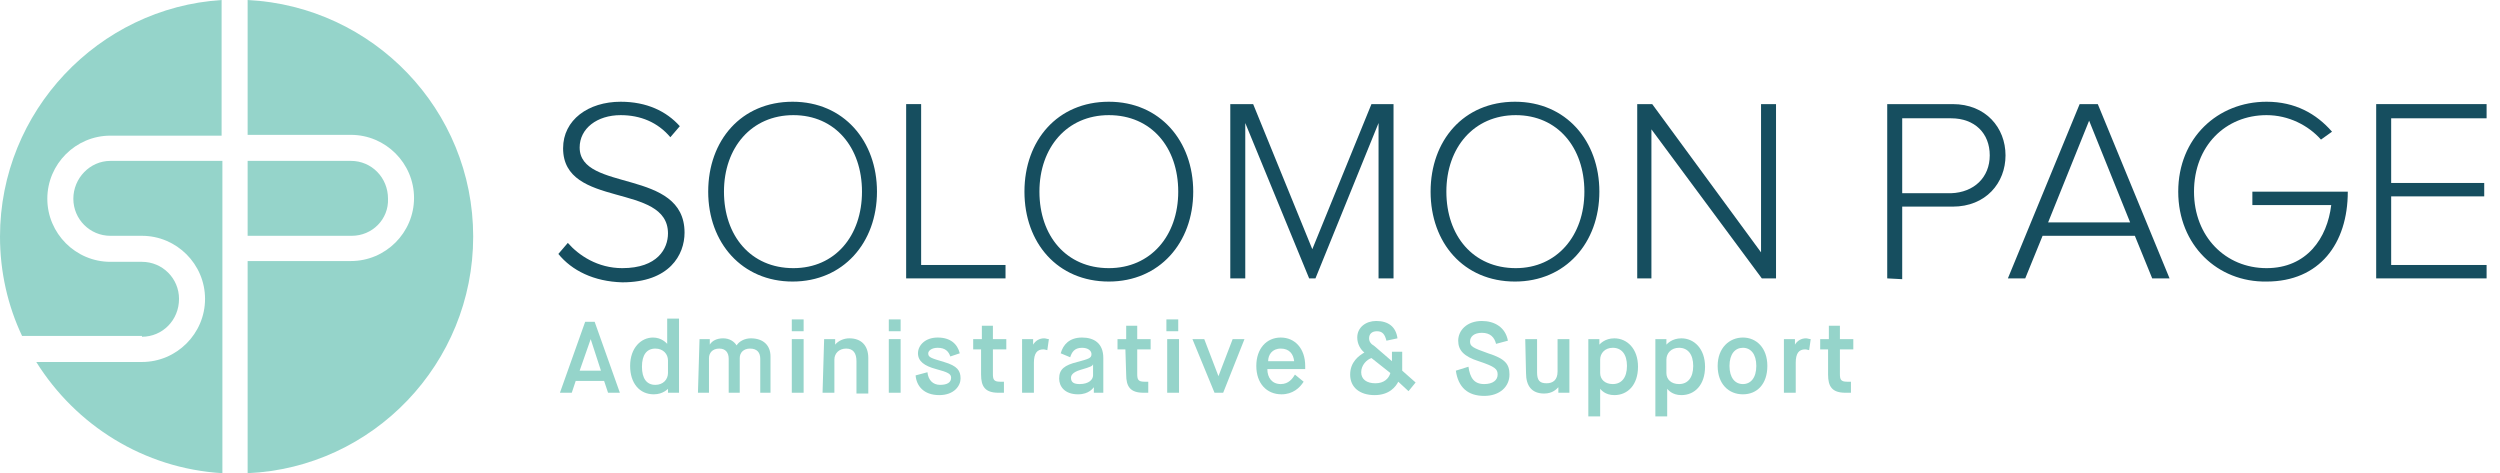 <?xml version="1.0" encoding="utf-8"?>
<!-- Generator: Adobe Illustrator 21.1.0, SVG Export Plug-In . SVG Version: 6.00 Build 0)  -->
<svg version="1.1" id="logo_artwork" xmlns="http://www.w3.org/2000/svg" xmlns:xlink="http://www.w3.org/1999/xlink" x="0px"
	 y="0px" viewBox="0 0 317 60" style="enable-background:new 0 0 317 60;" xml:space="preserve">
<style type="text/css">
	.st0{fill:#164E5F;}
	.st1{fill:#95D4CA;}
</style>
<g>
	<g>
		<g>
			<path class="st0" d="M70.8,32.2l1.2-1.4c1.4,1.6,3.8,3.2,6.9,3.2c4.5,0,5.8-2.5,5.8-4.4c0-6.5-13.3-3.1-13.3-10.8
				c0-3.6,3.2-5.9,7.3-5.9c3.3,0,5.8,1.2,7.5,3.1L85,17.4c-1.6-1.9-3.8-2.8-6.3-2.8c-3,0-5.2,1.7-5.2,4.1c0,5.7,13.3,2.6,13.3,10.8
				c0,2.8-1.9,6.3-7.9,6.3C75.3,35.7,72.5,34.3,70.8,32.2"/>
			<path class="st0" d="M89.8,24.3c0-6.5,4.2-11.4,10.7-11.4c6.5,0,10.7,5,10.7,11.4c0,6.5-4.3,11.4-10.7,11.4
				C94.1,35.7,89.8,30.8,89.8,24.3 M109.3,24.3c0-5.6-3.4-9.7-8.7-9.7c-5.3,0-8.8,4.1-8.8,9.7c0,5.6,3.4,9.7,8.8,9.7
				C105.9,34,109.3,29.9,109.3,24.3"/>
			<polygon class="st0" points="114.9,35.3 114.9,13.2 116.8,13.2 116.8,33.6 127.5,33.6 127.5,35.3 			"/>
			<path class="st0" d="M129.9,24.3c0-6.5,4.2-11.4,10.7-11.4c6.5,0,10.7,5,10.7,11.4c0,6.5-4.3,11.4-10.7,11.4
				C134.1,35.7,129.9,30.8,129.9,24.3 M149.4,24.3c0-5.6-3.4-9.7-8.8-9.7c-5.3,0-8.8,4.1-8.8,9.7c0,5.6,3.4,9.7,8.8,9.7
				C145.9,34,149.4,29.9,149.4,24.3"/>
			<polygon class="st0" points="174.8,35.3 174.8,15.6 166.8,35.3 166,35.3 157.9,15.6 157.9,35.3 156,35.3 156,13.2 158.9,13.2 
				166.4,31.6 173.9,13.2 176.7,13.2 176.7,35.3 			"/>
			<path class="st0" d="M181.4,24.3c0-6.5,4.2-11.4,10.7-11.4c6.5,0,10.7,5,10.7,11.4c0,6.5-4.3,11.4-10.7,11.4
				C185.6,35.7,181.4,30.8,181.4,24.3 M200.9,24.3c0-5.6-3.4-9.7-8.7-9.7c-5.3,0-8.8,4.1-8.8,9.7c0,5.6,3.4,9.7,8.8,9.7
				C197.4,34,200.9,29.9,200.9,24.3"/>
			<polygon class="st0" points="223.4,35.3 209.4,16.4 209.4,35.3 207.6,35.3 207.6,13.2 209.5,13.2 223.3,32 223.3,13.2 
				225.2,13.2 225.2,35.3 			"/>
			<path class="st0" d="M239.3,35.3V13.2h8.3c4.2,0,6.7,3,6.7,6.5s-2.5,6.5-6.7,6.5h-6.4v9.2L239.3,35.3L239.3,35.3z M252.3,19.7
				c0-2.8-1.9-4.7-4.9-4.7h-6.2v9.5h6.2C250.3,24.4,252.3,22.5,252.3,19.7"/>
			<path class="st0" d="M272.9,35.3l-2.2-5.4H259l-2.2,5.4h-2.2l9.1-22.1h2.3l9.1,22.1H272.9z M264.9,15.3l-5.2,12.9h10.4
				L264.9,15.3z"/>
			<path class="st0" d="M276.2,24.3c0-6.8,5-11.4,11.2-11.4c3.6,0,6.3,1.5,8.3,3.8l-1.4,1c-1.6-1.8-4.1-3.1-6.9-3.1
				c-5.2,0-9.2,3.9-9.2,9.7c0,5.7,4,9.7,9.2,9.7c5.1,0,7.7-3.8,8.2-8h-10v-1.7h12.1c0,6.6-3.6,11.4-10.3,11.4
				C281.2,35.8,276.2,31.1,276.2,24.3"/>
			<polygon class="st0" points="301.3,35.3 301.3,13.2 315.3,13.2 315.3,15 303.2,15 303.2,23.2 315,23.2 315,24.9 303.2,24.9 
				303.2,33.6 315.3,33.6 315.3,35.3 			"/>
			<g>
				<path class="st1" d="M76.6,48.3H73l-0.5,1.5H71l3.2-9h1.2l3.2,9h-1.5L76.6,48.3z M73.5,47h2.7l-1.3-4h0L73.5,47z"/>
				<path class="st1" d="M84.8,49.2L84.8,49.2c-0.1,0.1-0.7,0.8-1.9,0.8c-1.8,0-3-1.4-3-3.6c0-2.3,1.4-3.6,2.9-3.6
					c1.1,0,1.7,0.7,1.8,0.8h0v-3.2h1.5v9.4h-1.4V49.2z M84.7,45.7c0-0.8-0.6-1.5-1.6-1.5c-1.1,0-1.7,0.8-1.7,2.3
					c0,1.5,0.6,2.3,1.7,2.3c1,0,1.6-0.7,1.6-1.5V45.7z"/>
				<path class="st1" d="M88.7,43h1.3v0.7h0c0.3-0.5,0.9-0.8,1.7-0.8c0.8,0,1.4,0.4,1.7,0.9h0c0.3-0.5,1-0.9,1.8-0.9
					c1.6,0,2.5,0.9,2.5,2.3v4.6h-1.3v-4.3c0-0.8-0.4-1.3-1.3-1.3c-0.8,0-1.3,0.5-1.3,1.2v4.4h-1.4v-4.3c0-0.8-0.4-1.3-1.2-1.3
					c-0.9,0-1.3,0.6-1.3,1.2v4.4h-1.4L88.7,43L88.7,43z"/>
				<path class="st1" d="M100.4,40.5h1.5v1.5h-1.5V40.5z M100.4,43h1.5v6.8h-1.5V43z"/>
				<path class="st1" d="M104.5,43h1.4v0.7h0c0.4-0.5,1.1-0.8,1.8-0.8c1.5,0,2.4,0.9,2.4,2.5v4.5h-1.5v-4.1c0-1-0.4-1.6-1.3-1.6
					c-0.9,0-1.5,0.6-1.5,1.4v4.2h-1.5L104.5,43L104.5,43z"/>
				<path class="st1" d="M112.7,40.5h1.5v1.5h-1.5V40.5z M112.7,43h1.5v6.8h-1.5V43z"/>
				<path class="st1" d="M117.6,47.2c0.1,1,0.7,1.6,1.6,1.6c0.9,0,1.4-0.3,1.4-0.9c0-0.5-0.4-0.7-1.9-1.1c-1.5-0.4-2.3-1-2.3-2
					c0-1,0.9-2,2.5-2s2.5,0.8,2.8,2l-1.2,0.4c-0.2-0.6-0.6-1.1-1.6-1.1c-0.8,0-1.2,0.4-1.2,0.7c0,0.5,0.3,0.6,2,1.1
					c1.7,0.5,2.1,1.1,2.1,2.1c0,0.9-0.8,2.1-2.7,2.1c-2,0-2.9-1.2-3-2.5L117.6,47.2z"/>
				<path class="st1" d="M124.4,44.3h-1V43h1.1v-1.7h1.4V43h1.7v1.3h-1.7v3.1c0,0.7,0.1,1,0.9,1h0.5v1.4h-0.7
					c-1.7,0-2.2-0.8-2.2-2.3L124.4,44.3L124.4,44.3z"/>
				<path class="st1" d="M129.6,43h1.4v0.7h0c0.3-0.5,0.8-0.8,1.4-0.8c0.2,0,0.4,0.1,0.6,0.1l-0.2,1.4c-0.1,0-0.3-0.1-0.5-0.1
					c-0.8,0-1.2,0.5-1.2,1.7v3.8h-1.5L129.6,43L129.6,43z"/>
				<path class="st1" d="M138.7,49.1L138.7,49.1c-0.1,0.1-0.6,0.9-2,0.9c-1.7,0-2.4-1-2.4-2c0-1.2,0.7-1.7,2.3-2.1
					c1.5-0.4,1.8-0.5,1.8-1c0-0.4-0.4-0.8-1.2-0.8c-1,0-1.3,0.6-1.5,1.2l-1.2-0.5c0.3-1.1,1.1-2,2.7-2c1.5,0,2.7,0.7,2.7,2.6v4.4
					h-1.2L138.7,49.1L138.7,49.1z M135.8,47.9c0,0.6,0.4,0.8,1.1,0.8c1.2,0,1.7-0.6,1.7-1.1v-1.4h0c-0.1,0.2-0.2,0.3-1.6,0.7
					C136,47.2,135.8,47.6,135.8,47.9z"/>
				<path class="st1" d="M142.7,44.3h-1V43h1.1v-1.7h1.4V43h1.7v1.3h-1.7v3.1c0,0.7,0.1,1,0.9,1h0.5v1.4H145c-1.7,0-2.2-0.8-2.2-2.3
					L142.7,44.3L142.7,44.3z"/>
				<path class="st1" d="M147.9,40.5h1.5v1.5h-1.5V40.5z M148,43h1.5v6.8H148V43z"/>
				<path class="st1" d="M151.2,43h1.5l1.8,4.7h0l1.8-4.7h1.5l-2.7,6.8H154L151.2,43z"/>
				<path class="st1" d="M165.3,48.4c-0.5,0.8-1.4,1.6-2.8,1.6c-1.9,0-3.2-1.4-3.2-3.6s1.3-3.6,3.1-3.6c1.8,0,3.1,1.4,3.1,3.6v0.4
					h-4.8c0,1.1,0.6,1.9,1.7,1.9c1,0,1.5-0.7,1.8-1.2L165.3,48.4z M164.1,45.8c-0.1-0.9-0.6-1.6-1.7-1.6c-1.1,0-1.6,0.8-1.6,1.6
					H164.1z"/>
				<path class="st1" d="M177.3,48.4c-0.3,0.6-1.1,1.7-3,1.7c-1.9,0-3.1-1-3.1-2.6c0-1.6,1.1-2.4,1.8-2.8c-0.5-0.4-0.9-1.1-0.9-1.9
					c0-1.3,1.1-2.1,2.4-2.1c1.5,0,2.5,0.7,2.7,2.2l-1.4,0.3c-0.2-0.8-0.5-1.2-1.2-1.2c-0.7,0-1,0.4-1,0.9c0,0.4,0.2,0.7,0.7,1
					l2.2,1.9h0v-1.2h1.3v2.4l1.7,1.5l-0.9,1.1L177.3,48.4z M173.9,45.4c-0.6,0.2-1.3,0.9-1.3,1.8s0.7,1.4,1.8,1.4
					c1.1,0,1.7-0.6,1.9-1.3L173.9,45.4z"/>
				<path class="st1" d="M186.2,46.5c0.2,1.4,0.7,2.2,2,2.2c1.1,0,1.7-0.5,1.7-1.2c0-0.7-0.3-1-2.4-1.7c-1.9-0.6-2.6-1.4-2.6-2.6
					c0-1.3,1.1-2.5,3-2.5c1.6,0,3,0.8,3.3,2.5l-1.5,0.4c-0.2-0.8-0.7-1.4-1.8-1.4c-1,0-1.5,0.5-1.5,1.1c0,0.6,0.3,0.8,2.3,1.5
					c2.2,0.7,2.7,1.4,2.7,2.7c0,1.5-1.2,2.7-3.2,2.7c-2.1,0-3.3-1.1-3.6-3.2L186.2,46.5z"/>
				<path class="st1" d="M193.4,43h1.5v4.2c0,1,0.3,1.4,1.2,1.4c0.8,0,1.4-0.4,1.4-1.5V43h1.5v6.8h-1.4v-0.7h0
					c-0.2,0.2-0.7,0.8-1.8,0.8c-1.6,0-2.3-1-2.3-2.6L193.4,43L193.4,43z"/>
				<path class="st1" d="M201.4,43h1.4v0.7h0c0.1-0.1,0.7-0.8,1.9-0.8c1.6,0,3,1.3,3,3.6c0,2.3-1.3,3.6-3,3.6
					c-1.2,0-1.7-0.7-1.8-0.8h0v3.5h-1.5V43z M202.9,47.3c0,0.8,0.6,1.4,1.6,1.4c1.1,0,1.8-0.8,1.8-2.3c0-1.5-0.7-2.3-1.8-2.3
					c-1,0-1.6,0.7-1.6,1.5V47.3z"/>
				<path class="st1" d="M209.9,43h1.4v0.7h0c0.1-0.1,0.7-0.8,1.9-0.8c1.6,0,3,1.3,3,3.6c0,2.3-1.3,3.6-3,3.6
					c-1.2,0-1.7-0.7-1.8-0.8h0v3.5h-1.5L209.9,43L209.9,43z M211.3,47.3c0,0.8,0.6,1.4,1.6,1.4c1.1,0,1.8-0.8,1.8-2.3
					c0-1.5-0.7-2.3-1.8-2.3c-1,0-1.6,0.7-1.6,1.5V47.3z"/>
				<path class="st1" d="M217.8,46.4c0-2.3,1.5-3.6,3.2-3.6c1.7,0,3.1,1.3,3.1,3.6S222.8,50,221,50C219.2,50,217.8,48.7,217.8,46.4z
					 M222.7,46.4c0-1.5-0.7-2.3-1.7-2.3c-1,0-1.7,0.8-1.7,2.3c0,1.5,0.7,2.3,1.7,2.3C222,48.7,222.7,47.9,222.7,46.4z"/>
				<path class="st1" d="M226.2,43h1.4v0.7h0c0.3-0.5,0.8-0.8,1.4-0.8c0.2,0,0.4,0.1,0.6,0.1l-0.2,1.4c-0.1,0-0.3-0.1-0.5-0.1
					c-0.8,0-1.2,0.5-1.2,1.7v3.8h-1.5L226.2,43L226.2,43z"/>
				<path class="st1" d="M231.8,44.3h-1V43h1.1v-1.7h1.4V43h1.7v1.3h-1.7v3.1c0,0.7,0.1,1,0.9,1h0.5v1.4h-0.7
					c-1.7,0-2.2-0.8-2.2-2.3L231.8,44.3L231.8,44.3z"/>
			</g>
		</g>
	</g>
	<g>
		<g>
			<path class="st1" d="M18,42.7c2.6,0,4.7-2.1,4.7-4.8c0-2.6-2.1-4.7-4.7-4.7h-4c-4.4,0-8-3.6-8-8c0-4.4,3.6-8,8-8h14.1V0
				C12.5,1,0,14.1,0,30c0,4.5,1,8.8,2.8,12.6H18 M28.2,20.4V60c-10-0.6-18.6-6.1-23.6-14.1H18c4.4,0,8-3.6,8-8c0-4.4-3.6-8-8-8h-4
				c-2.6,0-4.7-2.1-4.7-4.7c0-2.6,2.1-4.8,4.7-4.8L28.2,20.4"/>
			<path class="st1" d="M31.4,0v17.1h13.1c4.4,0,8,3.6,8,8c0,4.4-3.6,8-8,8H31.4V60C47.3,59.3,60,46.1,60,30
				C60,13.9,47.3,0.8,31.4,0 M44.6,29.9H31.4v-9.5h13.1c2.6,0,4.7,2.1,4.7,4.8C49.3,27.8,47.2,29.9,44.6,29.9"/>
		</g>
	</g>
</g>
</svg>
